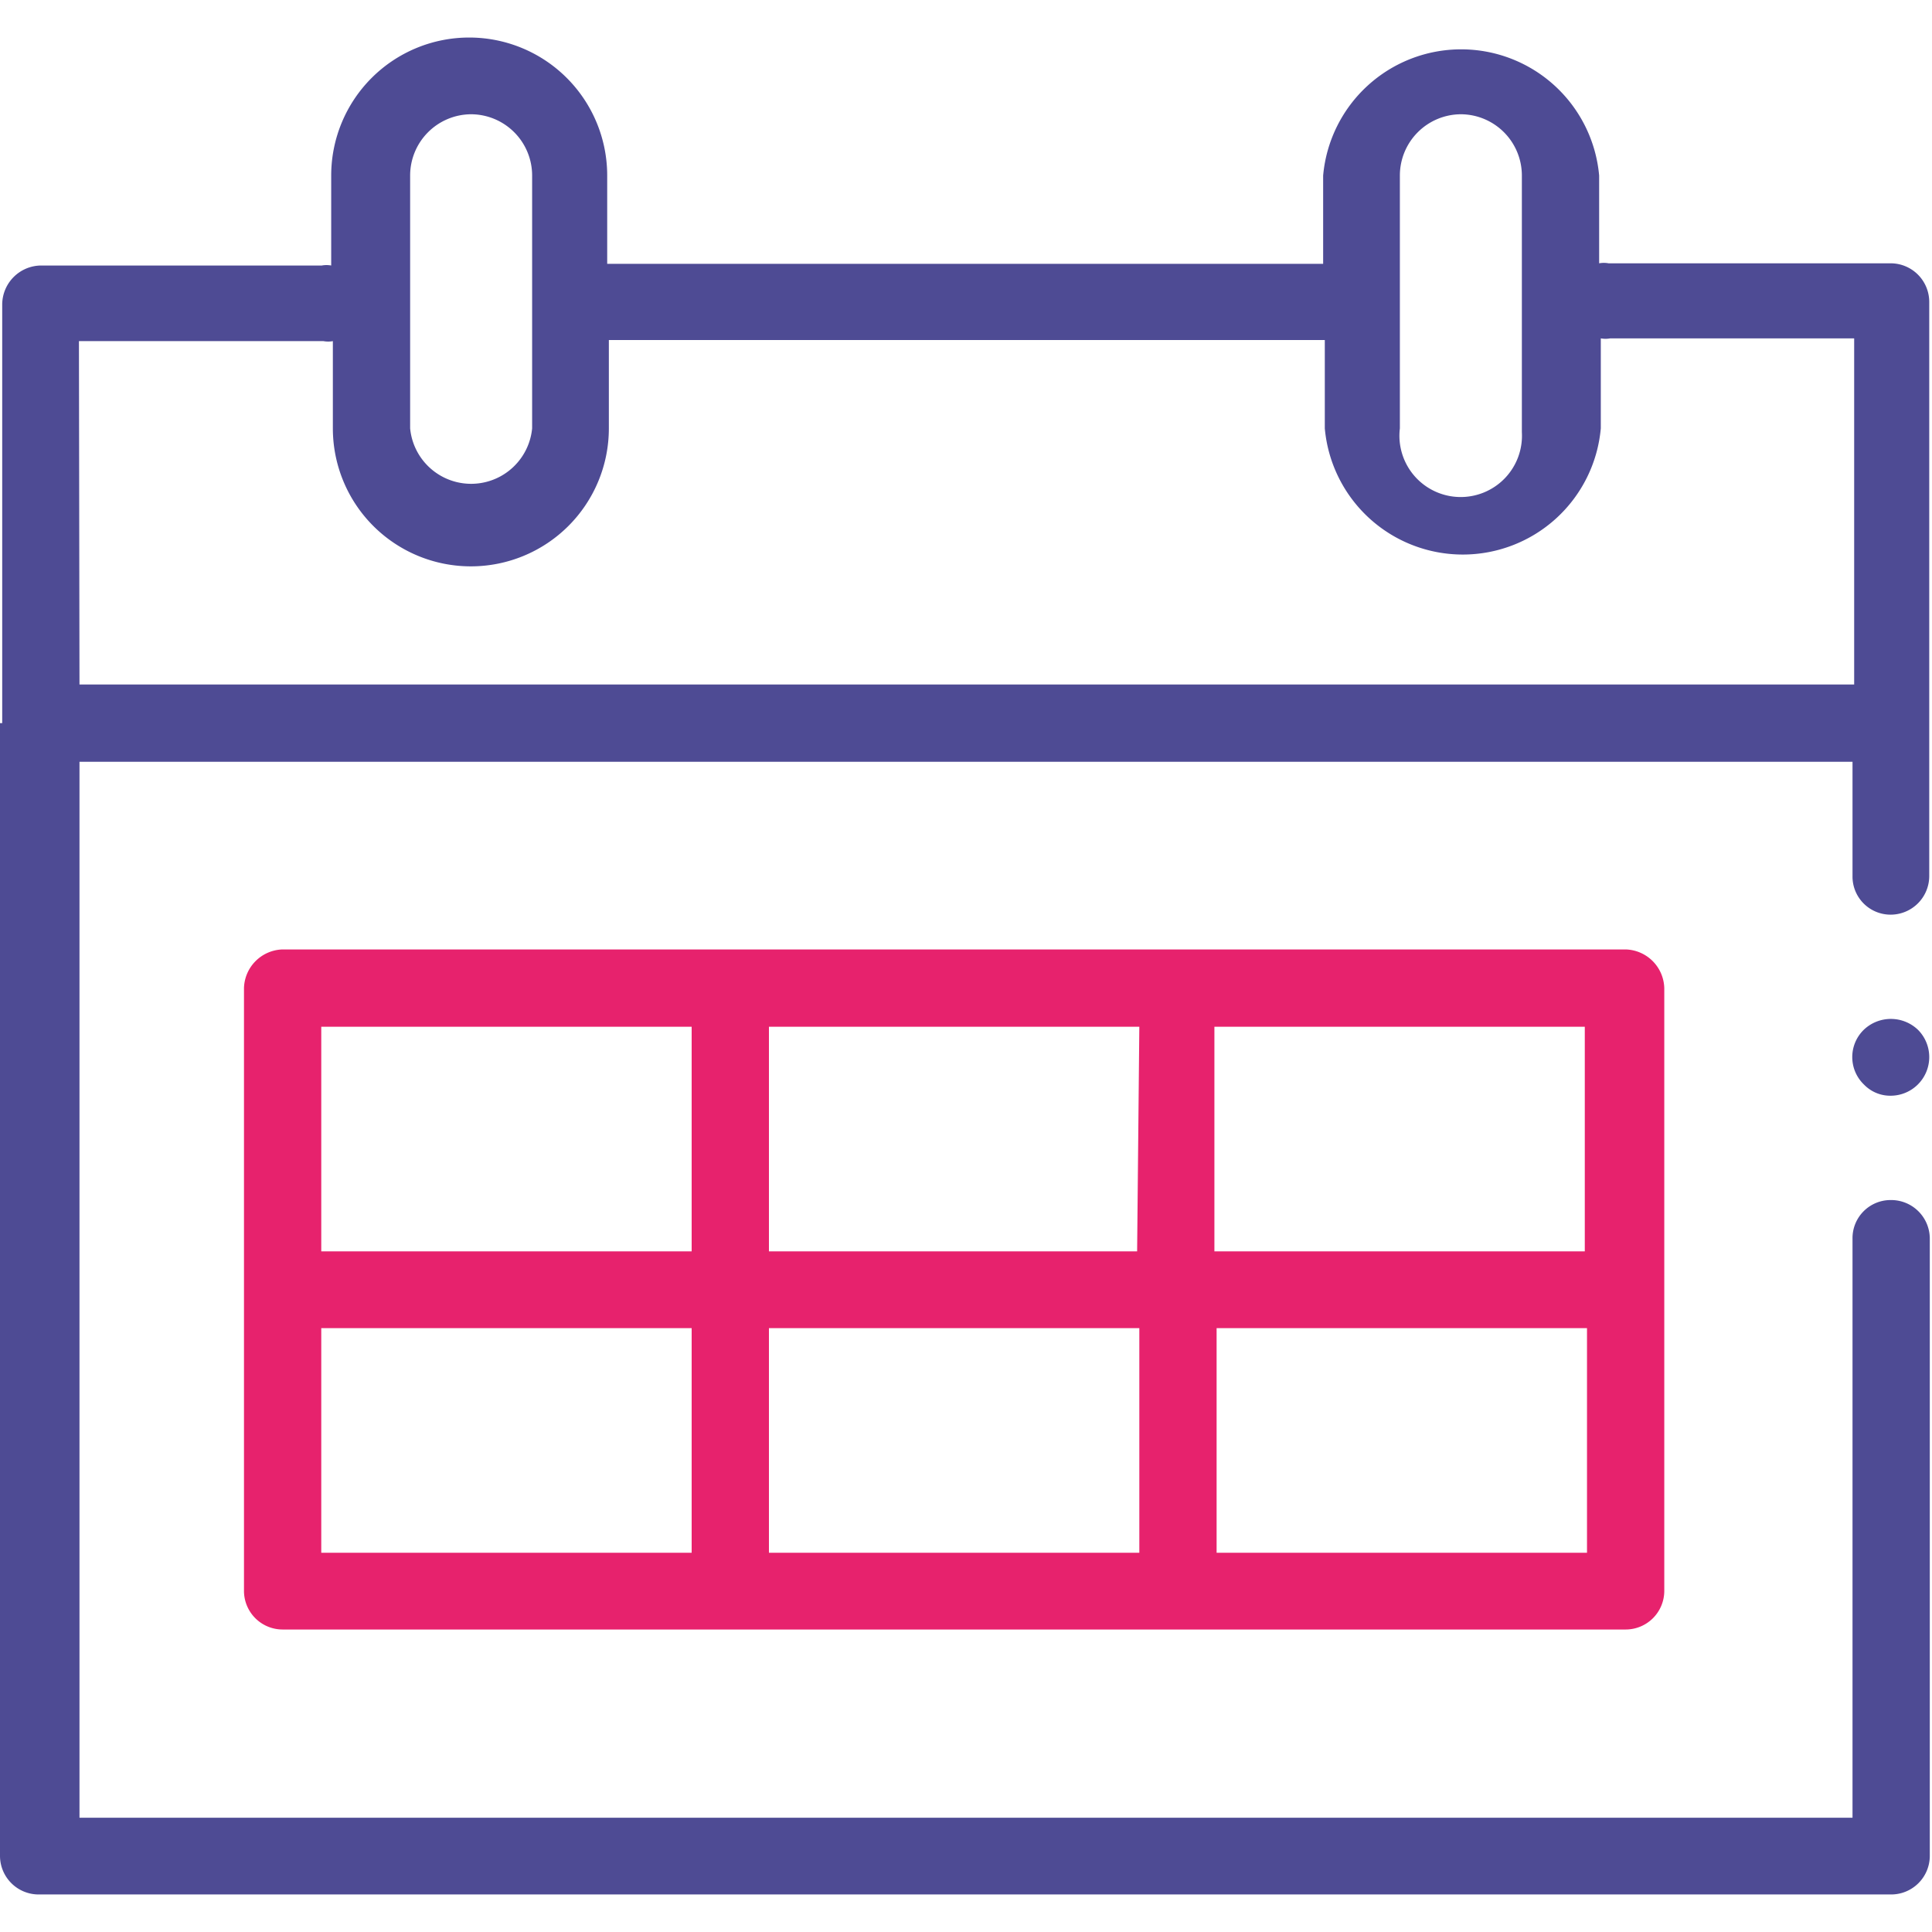 <svg xmlns="http://www.w3.org/2000/svg" width="35" height="35" viewBox="0 0 35 35"><path d="M34.25,21.74a.69.69,0,0,0-.69.7V32.93H1.44V13.8H33.56v2.07h0a.69.69,0,0,0,.69.7.7.7,0,0,0,.7-.7V5.47a.7.7,0,0,0-.7-.7H29.14a.47.47,0,0,0-.17,0V3.18a2.51,2.51,0,0,0-5,0v1.6H11V3.18a2.5,2.5,0,0,0-5,0V4.81a.47.47,0,0,0-.17,0H.74a.71.71,0,0,0-.7.7V13.1H0V33.62H0a.7.7,0,0,0,.7.7H34.26a.7.7,0,0,0,.7-.7V22.44h0A.7.7,0,0,0,34.25,21.74ZM25.36,3.18a1.11,1.11,0,0,1,1.11-1.11h0a1.11,1.11,0,0,1,1.1,1.11V7.83a1.11,1.11,0,1,1-2.21-.07Zm-17.93,0a1.11,1.11,0,0,1,1.1-1.11h0A1.11,1.11,0,0,1,9.64,3.18V7.76a1.11,1.11,0,0,1-2.21,0Zm-6,3H5.86a.47.47,0,0,0,.17,0V7.76a2.5,2.5,0,0,0,5,0V6.16H24v1.6a2.51,2.51,0,0,0,5,0V6.13a.47.47,0,0,0,.17,0h4.42V12.4H1.44ZM34.75,18.66a.7.7,0,0,1-.5,1.19.66.66,0,0,1-.48-.2.69.69,0,0,1,0-1A.71.71,0,0,1,34.75,18.66Z" style="fill:#4e4b94"/><path d="M30.15,17.9a.72.72,0,0,0-.7-.7H5.12a.72.72,0,0,0-.7.7v5.46h0v5.47h0a.7.7,0,0,0,.7.69H29.45a.7.7,0,0,0,.7-.7V23.36h0ZM22,18.6h6.71v4.07H22Zm-1.4,4.07H13.93V18.6h6.71ZM5.82,18.6h6.71v4.07H5.82Zm0,5.46h6.71v4.07H5.82Zm8.11,4.07V24.06h6.71v4.07Zm8.11,0V24.06h6.71v4.07Z" style="fill:#e7226d"/></svg>
